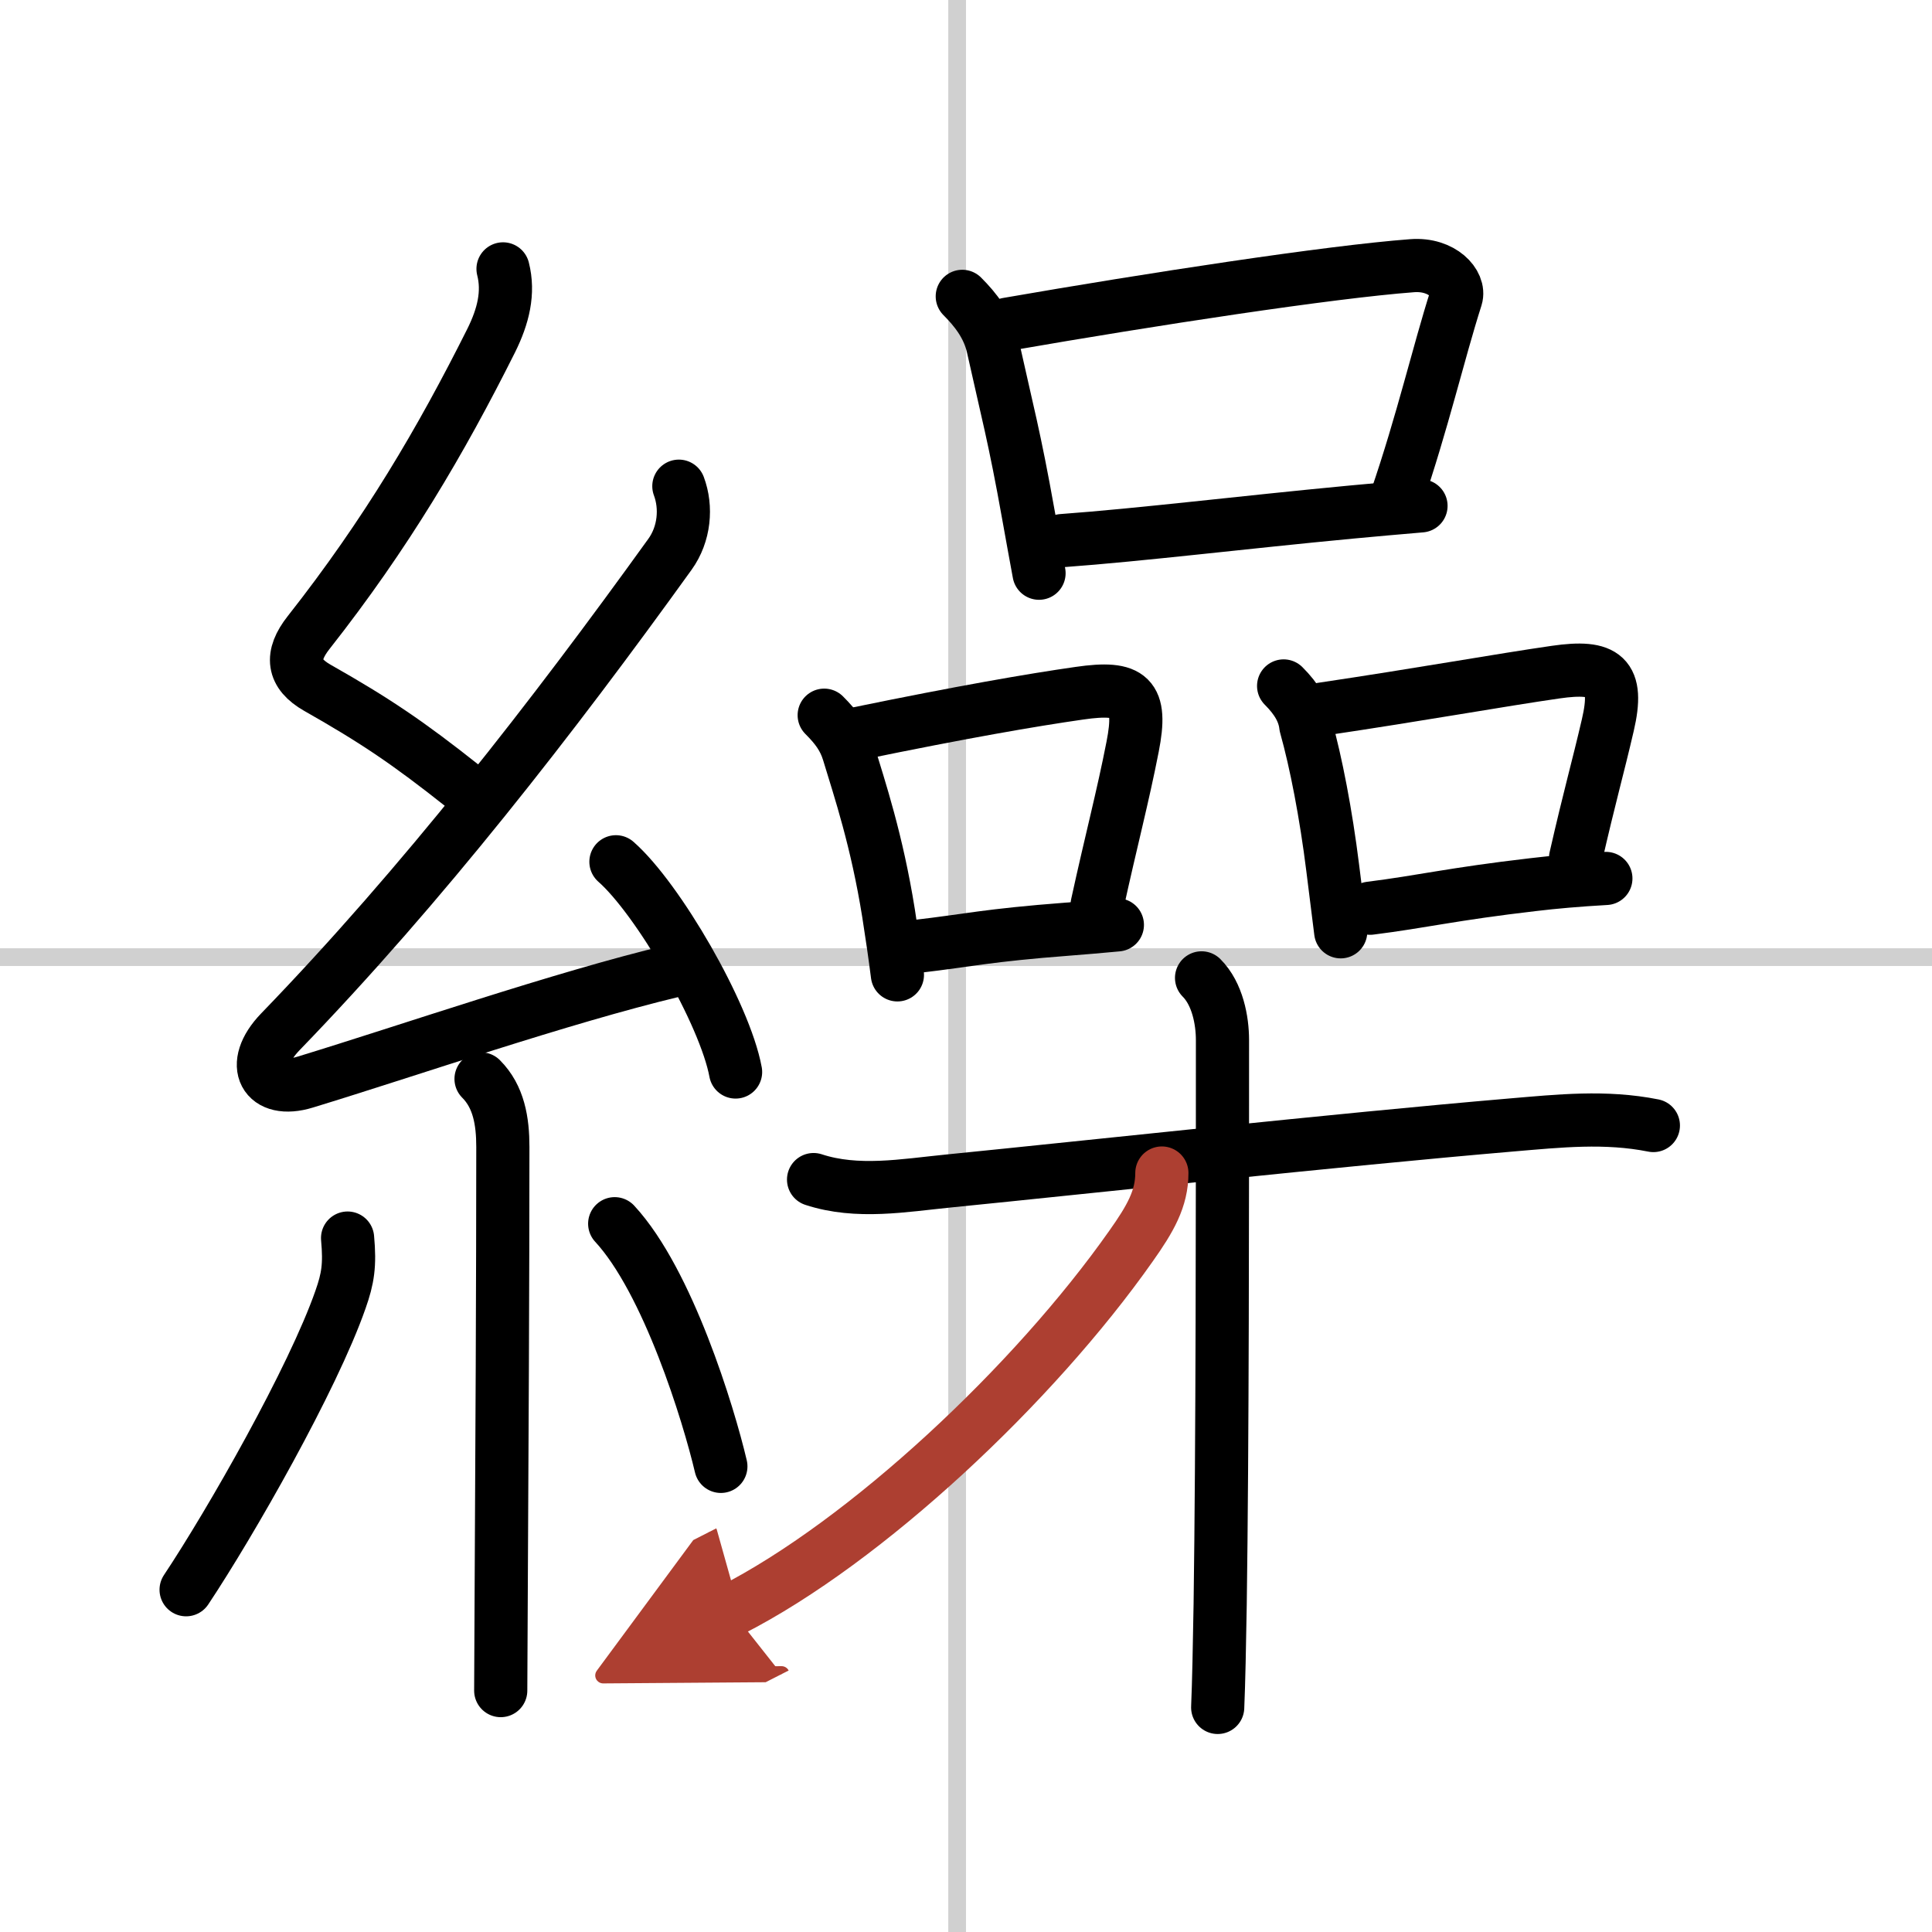 <svg width="400" height="400" viewBox="0 0 109 109" xmlns="http://www.w3.org/2000/svg"><defs><marker id="a" markerWidth="4" orient="auto" refX="1" refY="5" viewBox="0 0 10 10"><polyline points="0 0 10 5 0 10 1 5" fill="#ad3f31" stroke="#ad3f31"/></marker></defs><g fill="none" stroke="#000" stroke-linecap="round" stroke-linejoin="round" stroke-width="3"><rect width="100%" height="100%" fill="#fff" stroke="#fff"/><line x1="54" x2="54" y2="109" stroke="#d0d0d0" stroke-width="1"/><line x2="109" y1="54" y2="54" stroke="#d0d0d0" stroke-width="1"/><path d="M28.38,15.17c0.34,1.34,0.02,2.66-0.67,4.05c-2.83,5.65-5.9,10.88-10.3,16.47C16.38,37,16.5,38,17.9,38.8c3.28,1.86,5.13,3.11,8.22,5.56"/><path d="m38.3 27.43c0.45 1.2 0.32 2.7-0.5 3.84-6.62 9.2-13.99 18.68-21.98 26.94-1.83 1.89-0.87 3.54 1.4 2.84 5.9-1.8 14.37-4.74 20.79-6.28"/><path d="m34.75 48.62c2.38 2.09 6.15 8.6 6.75 11.86"/><path d="m27.14 60.87c1 1 1.23 2.38 1.23 3.84 0 7.13-0.05 17.81-0.09 24.54-0.02 3.21-0.03 5.53-0.03 6.13"/><path d="m19.61 69.85c0.14 1.53 0.02 2.28-0.4 3.47-1.56 4.47-6.2 12.6-8.71 16.37"/><path d="m34.68 69.04c3 3.24 5.3 10.75 5.99 13.69"/><path d="m54.29 16.72c0.75 0.75 1.46 1.65 1.73 2.84 0.79 3.57 1.22 5.1 2 9.48 0.21 1.16 0.41 2.28 0.6 3.3"/><path d="m56.84 18.29c8.12-1.41 18.17-2.95 22.83-3.3 1.7-0.13 2.72 1.03 2.48 1.8-1.01 3.17-1.88 6.99-3.38 11.37"/><path d="m59.92 30.5c4.51-0.33 10.18-1.03 16.32-1.61 1.3-0.12 2.61-0.24 3.93-0.35"/><path d="m46.5 40.35c0.7 0.7 1.12 1.28 1.37 2.09 0.64 2.11 1.6 4.96 2.26 9.08 0.19 1.2 0.36 2.38 0.5 3.48"/><path d="m48.32 41.4c6.03-1.24 9.86-1.9 12.58-2.29 2.9-0.42 3.56 0.17 3 3.02-0.56 2.87-1.21 5.29-2 8.91"/><path d="m51.75 53.39c2.93-0.34 3.91-0.62 8.49-0.97 0.85-0.07 1.78-0.14 2.8-0.24"/><path d="m72.42 38.7c0.75 0.75 1.16 1.46 1.25 2.25 0.58 2.07 1.14 4.97 1.52 8.02 0.15 1.19 0.3 2.41 0.45 3.6"/><path d="m74.56 40.01c5.59-0.83 10.08-1.64 13.21-2.09 2.78-0.4 3.59 0.2 2.94 2.99-0.58 2.5-1 3.91-1.82 7.5"/><path d="m77.3 51.24c2.95-0.37 4.62-0.8 9.19-1.33 1.17-0.14 2.51-0.26 4.11-0.35"/><path d="m45.9 66.55c2.47 0.81 5.09 0.33 7.61 0.08 7.92-0.79 21.82-2.31 31.75-3.16 2.72-0.23 5.31-0.51 8.02 0.03"/><path d="m67.79 55.17c0.9 0.9 1.18 2.4 1.18 3.51 0 8.95 0 22.84-0.13 31.82-0.04 2.4-0.08 4.41-0.14 5.83"/><path d="m65.55 66.18c0 1.45-0.65 2.58-1.74 4.12-5.47 7.78-14.94 16.67-22.56 20.55" marker-end="url(#a)" stroke="#ad3f31"/></g></svg>
